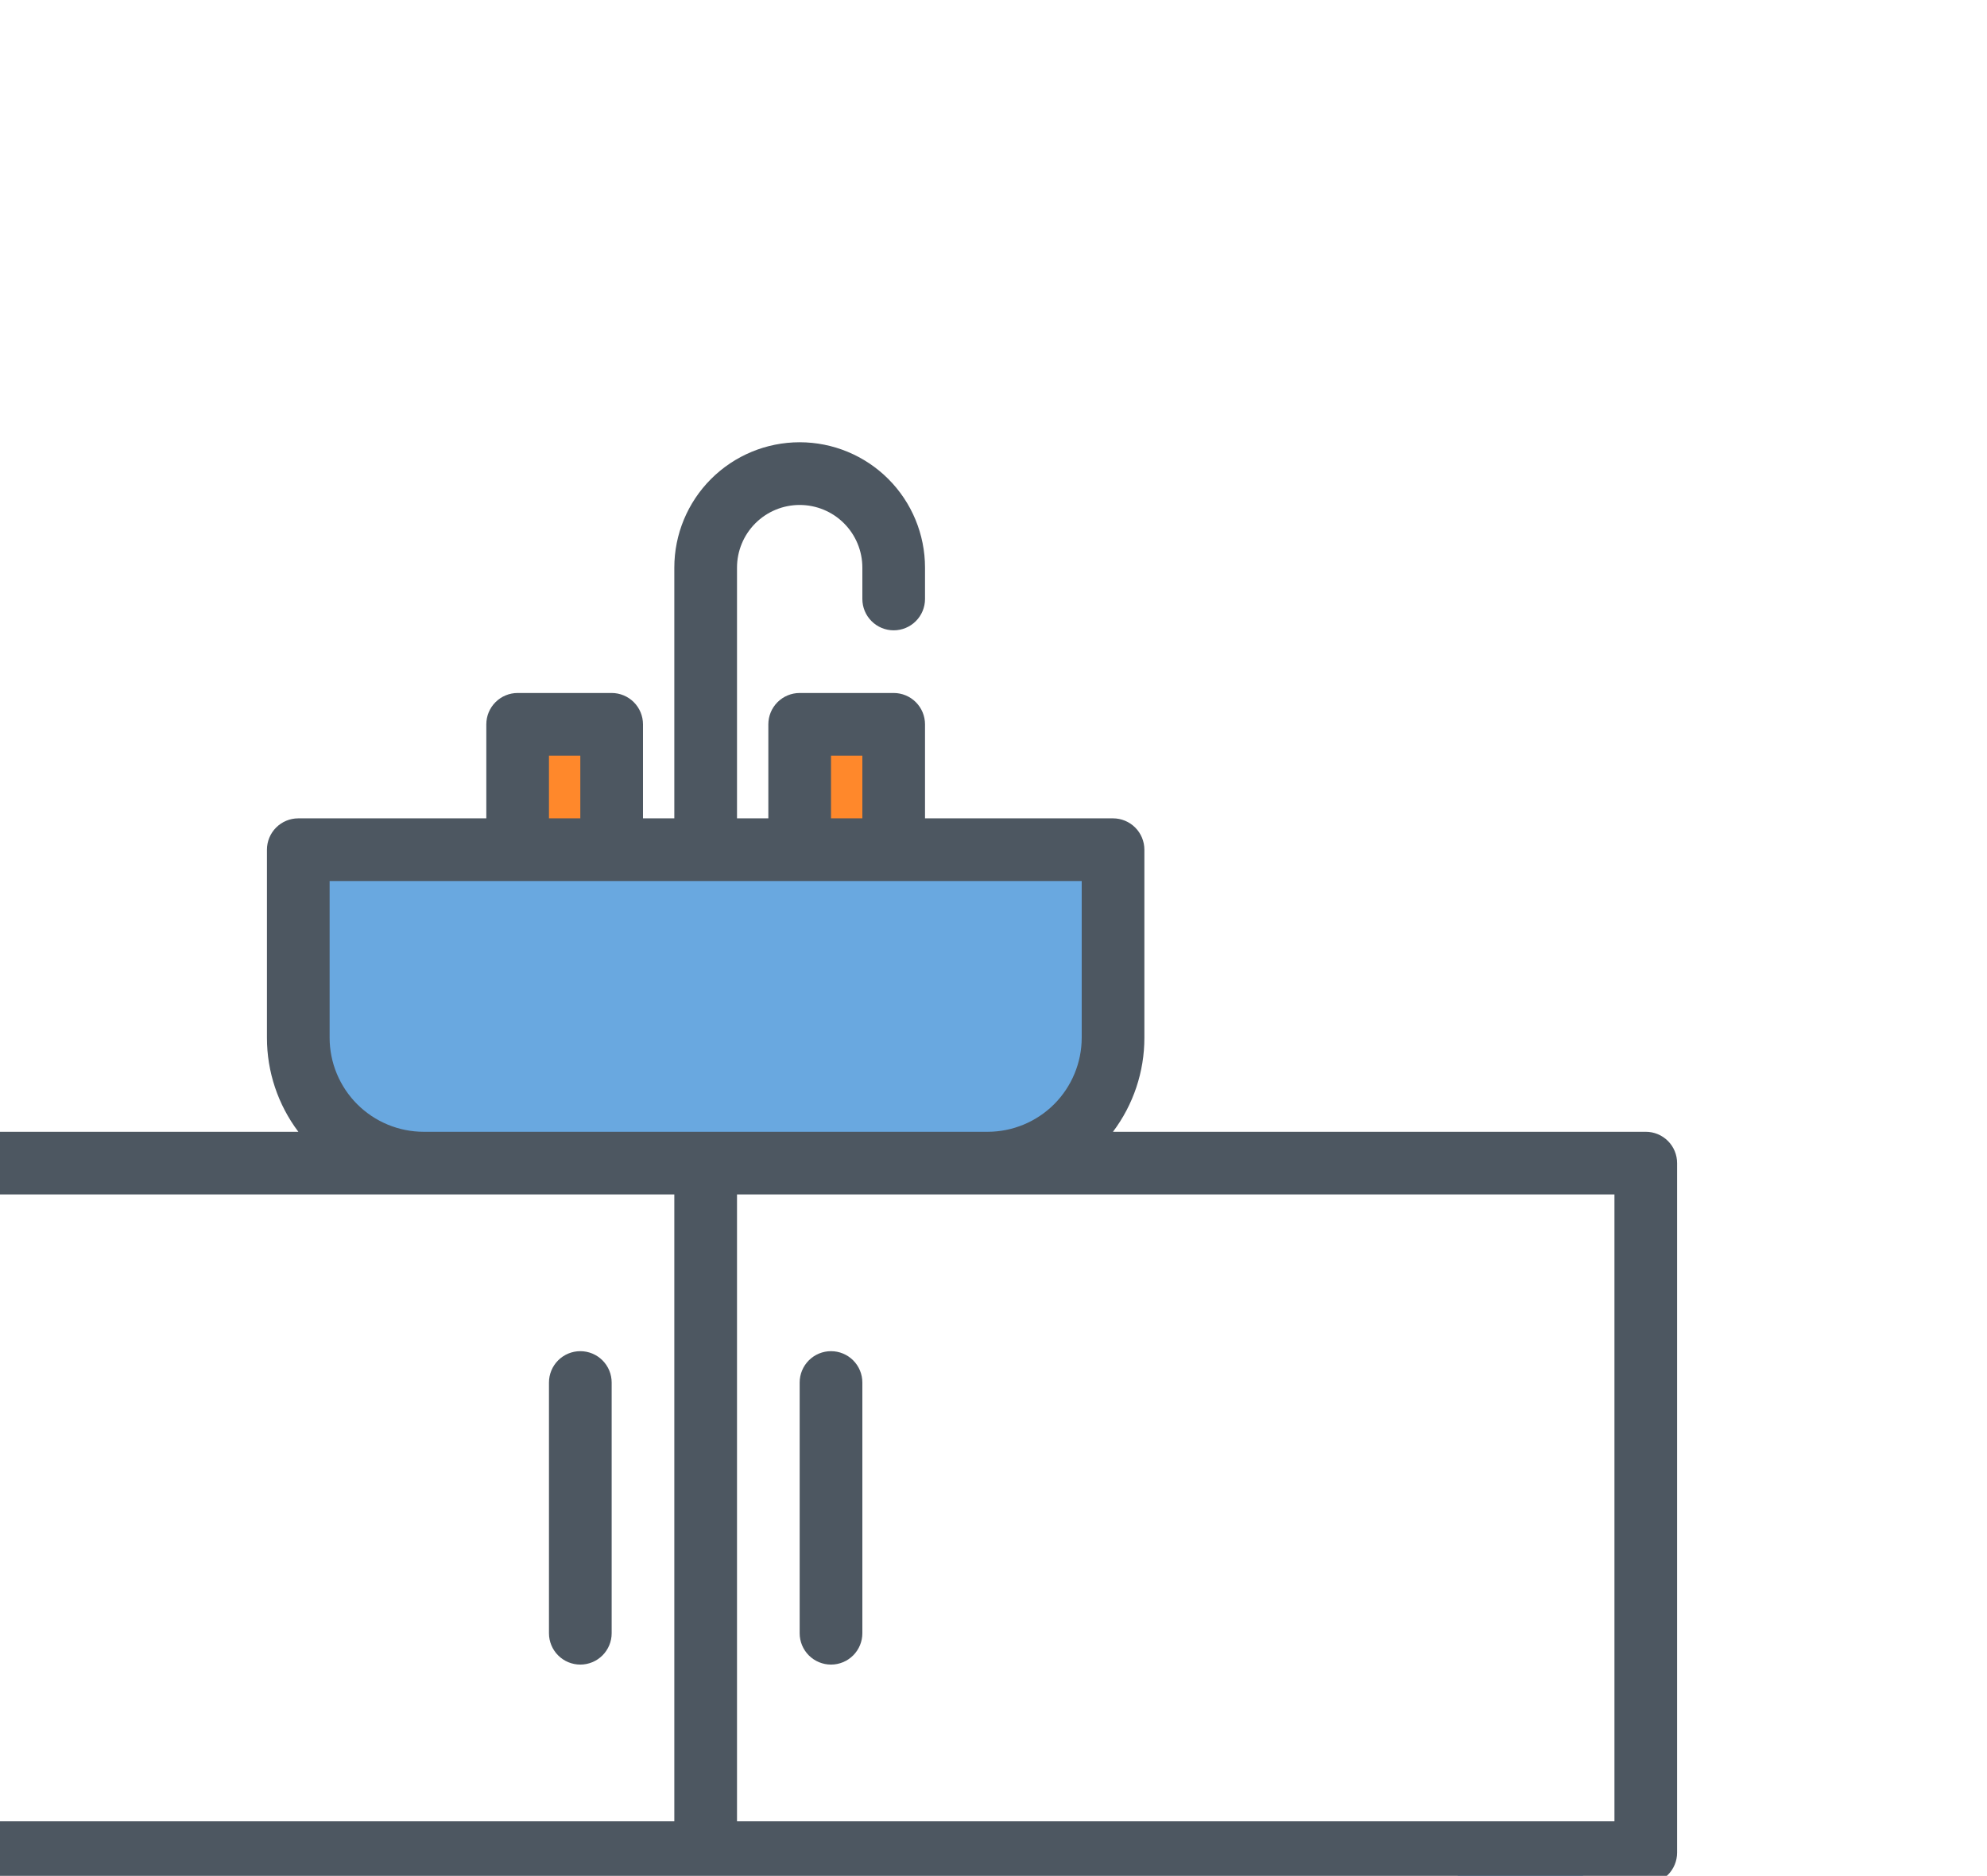 <svg width="107" height="101" viewBox="0 0 107 101" fill="none" xmlns="http://www.w3.org/2000/svg">
<g clip-path="url(#clip0_9922_13400)">
<path d="M78.5 99.75H85.25V106.5H78.5V99.75Z" fill="#066FCB" fill-opacity="0.6"/>
<path d="M16.062 45.75H59.938V55.875C59.938 57.665 59.226 59.382 57.961 60.648C56.695 61.914 54.978 62.625 53.188 62.625H22.812C21.022 62.625 19.305 61.914 18.04 60.648C16.774 59.382 16.062 57.665 16.062 55.875V45.75Z" fill="#066FCB" fill-opacity="0.6"/>
<path d="M27.875 39H32.938V45.75H27.875V39Z" fill="#FF882B"/>
<path d="M43.062 39H48.125V45.75H43.062V39Z" fill="#FF882B"/>
<path d="M88.625 60.938H59.933C61.033 59.479 61.627 57.702 61.625 55.875V45.75C61.625 45.302 61.447 44.873 61.131 44.557C60.814 44.24 60.385 44.062 59.938 44.062H49.812V39C49.812 38.552 49.635 38.123 49.318 37.807C49.002 37.49 48.573 37.312 48.125 37.312H43.062C42.615 37.312 42.186 37.49 41.869 37.807C41.553 38.123 41.375 38.552 41.375 39V44.062H39.688V30.562C39.688 29.667 40.043 28.809 40.676 28.176C41.309 27.543 42.167 27.188 43.062 27.188C43.958 27.188 44.816 27.543 45.449 28.176C46.082 28.809 46.438 29.667 46.438 30.562V32.25C46.438 32.698 46.615 33.127 46.932 33.443C47.248 33.76 47.677 33.938 48.125 33.938C48.573 33.938 49.002 33.76 49.318 33.443C49.635 33.127 49.812 32.698 49.812 32.25V30.562C49.812 28.772 49.101 27.055 47.836 25.79C46.57 24.524 44.853 23.812 43.062 23.812C41.272 23.812 39.555 24.524 38.289 25.79C37.024 27.055 36.312 28.772 36.312 30.562V44.062H34.625V39C34.625 38.552 34.447 38.123 34.131 37.807C33.814 37.49 33.385 37.312 32.938 37.312H27.875C27.427 37.312 26.998 37.49 26.682 37.807C26.365 38.123 26.188 38.552 26.188 39V44.062H16.062C15.615 44.062 15.186 44.24 14.869 44.557C14.553 44.873 14.375 45.302 14.375 45.75V55.875C14.373 57.702 14.967 59.479 16.067 60.938H-12.625C-13.073 60.938 -13.502 61.115 -13.818 61.432C-14.135 61.748 -14.312 62.177 -14.312 62.625V99.75C-14.312 100.198 -14.135 100.627 -13.818 100.943C-13.502 101.26 -13.073 101.438 -12.625 101.438H-10.938V106.5C-10.938 106.948 -10.76 107.377 -10.443 107.693C-10.127 108.01 -9.698 108.188 -9.25 108.188H-2.5C-2.052 108.188 -1.623 108.01 -1.307 107.693C-0.99 107.377 -0.812 106.948 -0.812 106.5V101.438H76.812V106.5C76.812 106.948 76.99 107.377 77.307 107.693C77.623 108.01 78.052 108.188 78.5 108.188H85.25C85.698 108.188 86.127 108.01 86.443 107.693C86.76 107.377 86.938 106.948 86.938 106.5V101.438H88.625C89.073 101.438 89.502 101.26 89.818 100.943C90.135 100.627 90.312 100.198 90.312 99.75V62.625C90.312 62.177 90.135 61.748 89.818 61.432C89.502 61.115 89.073 60.938 88.625 60.938ZM44.75 40.688H46.438V44.062H44.75V40.688ZM29.562 40.688H31.25V44.062H29.562V40.688ZM17.75 47.438H58.25V55.875C58.248 57.217 57.714 58.504 56.765 59.453C55.816 60.402 54.53 60.936 53.188 60.938H22.812C21.47 60.936 20.184 60.402 19.235 59.453C18.286 58.504 17.752 57.217 17.75 55.875V47.438ZM-4.188 104.812H-7.562V101.438H-4.188V104.812ZM36.312 98.062H-10.938V64.312H36.312V98.062ZM83.562 104.812H80.188V101.438H83.562V104.812ZM86.938 98.062H39.688V64.312H86.938V98.062Z" fill="#4D5761"/>
<path d="M31.25 72.75C30.802 72.75 30.373 72.928 30.057 73.244C29.74 73.561 29.562 73.99 29.562 74.438V87.938C29.562 88.385 29.74 88.814 30.057 89.131C30.373 89.447 30.802 89.625 31.25 89.625C31.698 89.625 32.127 89.447 32.443 89.131C32.76 88.814 32.938 88.385 32.938 87.938V74.438C32.938 73.99 32.76 73.561 32.443 73.244C32.127 72.928 31.698 72.75 31.25 72.75Z" fill="#4D5761"/>
<path d="M44.75 72.75C44.302 72.75 43.873 72.928 43.557 73.244C43.24 73.561 43.062 73.99 43.062 74.438V87.938C43.062 88.385 43.24 88.814 43.557 89.131C43.873 89.447 44.302 89.625 44.75 89.625C45.198 89.625 45.627 89.447 45.943 89.131C46.26 88.814 46.438 88.385 46.438 87.938V74.438C46.438 73.99 46.26 73.561 45.943 73.244C45.627 72.928 45.198 72.75 44.75 72.75Z" fill="#4D5761"/>
</g>
<defs>
<clipPath id="clip0_9922_13400">
<rect width="107" height="101" fill="white"/>
</clipPath>
</defs>
</svg>
